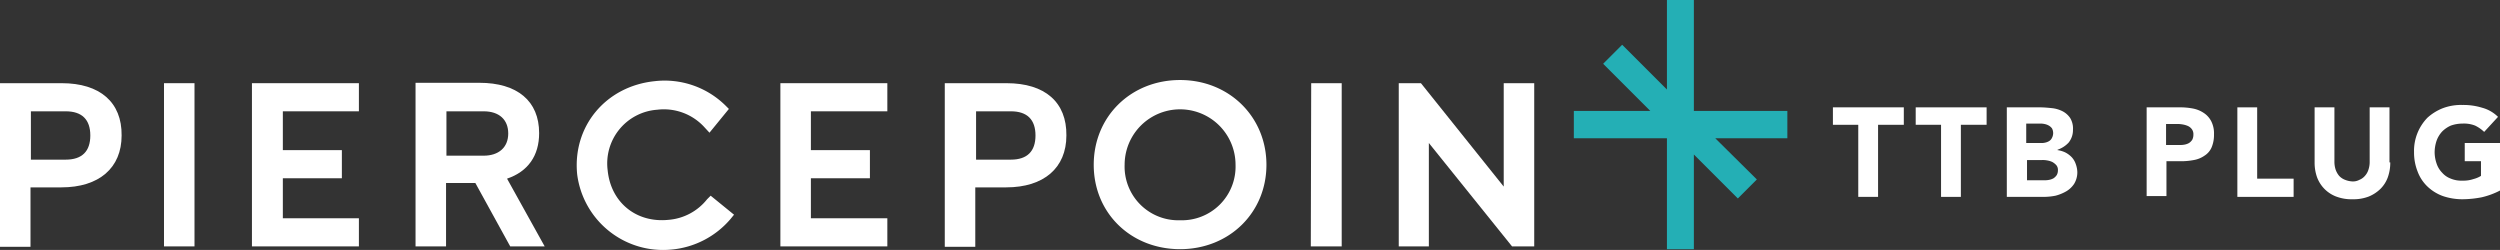 <?xml version="1.0" encoding="utf-8"?>
<svg xmlns="http://www.w3.org/2000/svg" id="Layer_1" data-name="Layer 1" viewBox="0 0 631.1 63.1">
  <rect x="0" y="0" width="631.1" height="63.1" fill="#333333" stroke="none"/>
  <defs>
    <style>.cls-1{fill:#24afb5;}.cls-2{fill:#fff;}</style>
  </defs>
  <title>Untitled-2</title>
  <polygon class="cls-1" points="451.2 28 427.6 28 427.6 0 420.8 0 420.8 22.6 409.5 11.3 404.7 16.1 416.6 28 397.3 28 397.3 34.9 420.8 34.9 420.8 62.9 427.6 62.9 427.6 39 438.7 50.1 443.5 45.3 433 34.9 451.2 34.9 451.2 28"/>
  <path class="cls-2" d="M178.5,50.3a13.84,13.84,0,0,1-9.8,5.2c-8.1.8-14.5-4.4-15.3-12.5a13.59,13.59,0,0,1,12.5-15.3,13.85,13.85,0,0,1,12,4.5l1.2,1.3,4.9-6-.9-.9a21.89,21.89,0,0,0-17.9-6.1c-12.3,1.3-20.7,11.4-19.5,23.5a21.85,21.85,0,0,0,23.8,19,22.18,22.18,0,0,0,14.9-7.7l.9-1.1-5.9-4.8Z"/>
  <polygon class="cls-2" points="330.9 62.2 338.7 62.2 338.7 21 331 21 330.9 62.2"/>
  <path class="cls-2" d="M254.1,21H238.5V62.3h7.7v-15H254c9.5,0,15.2-4.9,15.2-13.1C269.3,25.8,263.8,21,254.1,21Zm7.3,13.2c0,4-2.1,6.1-6.2,6.1h-8.8V28.1h8.8C259.3,28.1,261.4,30.2,261.4,34.2Z"/>
  <polygon class="cls-2" points="197 62.2 224 62.2 224 55.1 204.7 55.1 204.7 45 219.6 45 219.6 37.9 204.7 37.9 204.7 28.1 224 28.1 224 21 197 21 197 62.2"/>
  <path class="cls-2" d="M15.6,21H0V62.3H7.7v-15h7.8c9.5,0,15.2-4.9,15.2-13.1C30.8,25.8,25.2,21,15.6,21Zm7.2,13.2c0,4-2.1,6.1-6.2,6.1H7.8V28.1h8.8C20.7,28.1,22.8,30.2,22.8,34.2Z"/>
  <polygon class="cls-2" points="41.4 62.2 49.1 62.2 49.1 21 41.4 21 41.4 62.2"/>
  <polygon class="cls-2" points="63.6 62.2 90.6 62.2 90.6 55.1 71.4 55.1 71.4 45 86.3 45 86.3 37.9 71.4 37.9 71.4 28.1 90.6 28.1 90.6 21 63.6 21 63.6 62.2"/>
  <path class="cls-2" d="M136.1,33.6c0-8.1-5.5-12.7-15.1-12.7H104.9V62.2h7.7v-16H120l8.8,16h8.7L128,45.1C133.3,43.3,136.1,39.3,136.1,33.6Zm-7.8.1c0,3.5-2.4,5.6-6.2,5.6h-9.4V28.1h9.4C126,28.1,128.3,30.2,128.3,33.7Z"/>
  <path class="cls-2" d="M297.9,20.2c-12.4,0-21.8,9.2-21.8,21.4s9.4,21.3,21.8,21.3,21.8-9.2,21.8-21.3S310.3,20.2,297.9,20.2Zm0,35.4a13.55,13.55,0,0,1-14-14,14,14,0,0,1,28,0A13.55,13.55,0,0,1,297.9,55.6Z"/>
  <polygon class="cls-2" points="379.6 21 379.6 47.1 358.7 21 353.1 21 353.1 62.2 360.7 62.2 360.7 36.1 381.7 62.2 387.3 62.2 387.3 21 379.6 21"/>
  <path class="cls-2" d="M469.2,31.5h-6.5V27.1h17.9v4.4h-6.5V49.7h-5V31.5Z"/>
  <path class="cls-2" d="M490.1,31.5h-6.5V27.1h17.9v4.4H495V49.7h-5V31.5Z"/>
  <path class="cls-2" d="M506.6,27.1H515c1,0,2,.1,3,.2a7.73,7.73,0,0,1,2.7.8,5.19,5.19,0,0,1,1.9,1.7,5.13,5.13,0,0,1,.7,3,5,5,0,0,1-1.1,3.2,6.78,6.78,0,0,1-2.8,1.8v.1a6.64,6.64,0,0,1,2,.6,6.1,6.1,0,0,1,1.6,1.2,4.78,4.78,0,0,1,1,1.7,6.47,6.47,0,0,1,.4,2,5.57,5.57,0,0,1-.8,3,6.06,6.06,0,0,1-2,1.9,10.91,10.91,0,0,1-2.7,1.1,15.26,15.26,0,0,1-3,.3h-9.3V27.1Zm5,9h3.6a3.75,3.75,0,0,0,1.1-.1,3,3,0,0,0,1-.4,1.85,1.85,0,0,0,.7-.8,2.55,2.55,0,0,0,0-2.4,2.7,2.7,0,0,0-.8-.7,3.58,3.58,0,0,0-1.1-.4,4.87,4.87,0,0,0-1.2-.1h-3.4v4.9Zm0,9.4h4.5a4.87,4.87,0,0,0,1.2-.1,3.58,3.58,0,0,0,1.1-.4,3,3,0,0,0,.8-.8,2.38,2.38,0,0,0,.3-1.2,1.84,1.84,0,0,0-.4-1.3,3.92,3.92,0,0,0-1-.8,5,5,0,0,0-1.3-.4,6.15,6.15,0,0,0-1.3-.1h-3.8v5.1Z"/>
  <path class="cls-2" d="M541.9,27.1h8.4a16.86,16.86,0,0,1,3.3.3,7.31,7.31,0,0,1,2.7,1.1,5.54,5.54,0,0,1,1.9,2.1,6.71,6.71,0,0,1,.7,3.3,8.11,8.11,0,0,1-.6,3.3,4.63,4.63,0,0,1-1.8,2.1,6.66,6.66,0,0,1-2.7,1.1,16.86,16.86,0,0,1-3.3.3h-3.6v8.8h-5V27.1Zm5,9.5h3.3a5.7,5.7,0,0,0,1.3-.1,3.58,3.58,0,0,0,1.1-.4,3,3,0,0,0,.8-.8,2.77,2.77,0,0,0,.3-1.3,2.12,2.12,0,0,0-.4-1.4,2.54,2.54,0,0,0-1-.8,5.73,5.73,0,0,0-1.4-.4,7.57,7.57,0,0,0-1.5-.1h-2.6v5.3Z"/>
  <path class="cls-2" d="M564.8,27.1h5v18H579v4.6H564.8Z"/>
  <path class="cls-2" d="M603.4,41a11,11,0,0,1-.6,3.7,7.89,7.89,0,0,1-1.8,2.9,9.27,9.27,0,0,1-3,2,10.7,10.7,0,0,1-4.1.7,10.88,10.88,0,0,1-4.2-.7,8.28,8.28,0,0,1-4.8-4.9,11,11,0,0,1-.6-3.7V27.1h5V40.8a6.45,6.45,0,0,0,.3,2,5.07,5.07,0,0,0,.9,1.6,4,4,0,0,0,1.5,1,5.84,5.84,0,0,0,1.8.4,3.42,3.42,0,0,0,1.8-.4,3.59,3.59,0,0,0,1.4-1,4.17,4.17,0,0,0,.9-1.6,6,6,0,0,0,.3-2V27.1h5V41Z"/>
  <path class="cls-2" d="M631.1,48.1a19.64,19.64,0,0,1-4.6,1.7,26.26,26.26,0,0,1-4.9.5,15.25,15.25,0,0,1-4.9-.8,11.12,11.12,0,0,1-3.9-2.4,10.08,10.08,0,0,1-2.5-3.8,13,13,0,0,1-.9-4.9,12,12,0,0,1,3.4-8.7,12.8,12.8,0,0,1,3.9-2.4,12.94,12.94,0,0,1,4.9-.8,15.91,15.91,0,0,1,5,.7,9,9,0,0,1,4,2.3l-3.5,3.8a8.68,8.68,0,0,0-2.3-1.6,7.69,7.69,0,0,0-3.2-.5,8.81,8.81,0,0,0-2.9.5,7.12,7.12,0,0,0-2.2,1.5,6.78,6.78,0,0,0-1.4,2.3,9.29,9.29,0,0,0-.5,2.9,8.81,8.81,0,0,0,.5,2.9,5.94,5.94,0,0,0,1.4,2.3,5.41,5.41,0,0,0,2.2,1.5,6.82,6.82,0,0,0,2.9.5,7.89,7.89,0,0,0,2.8-.4,6.78,6.78,0,0,0,1.9-.8V40.7h-4.1V36.1h8.9v12Z"/>
</svg>